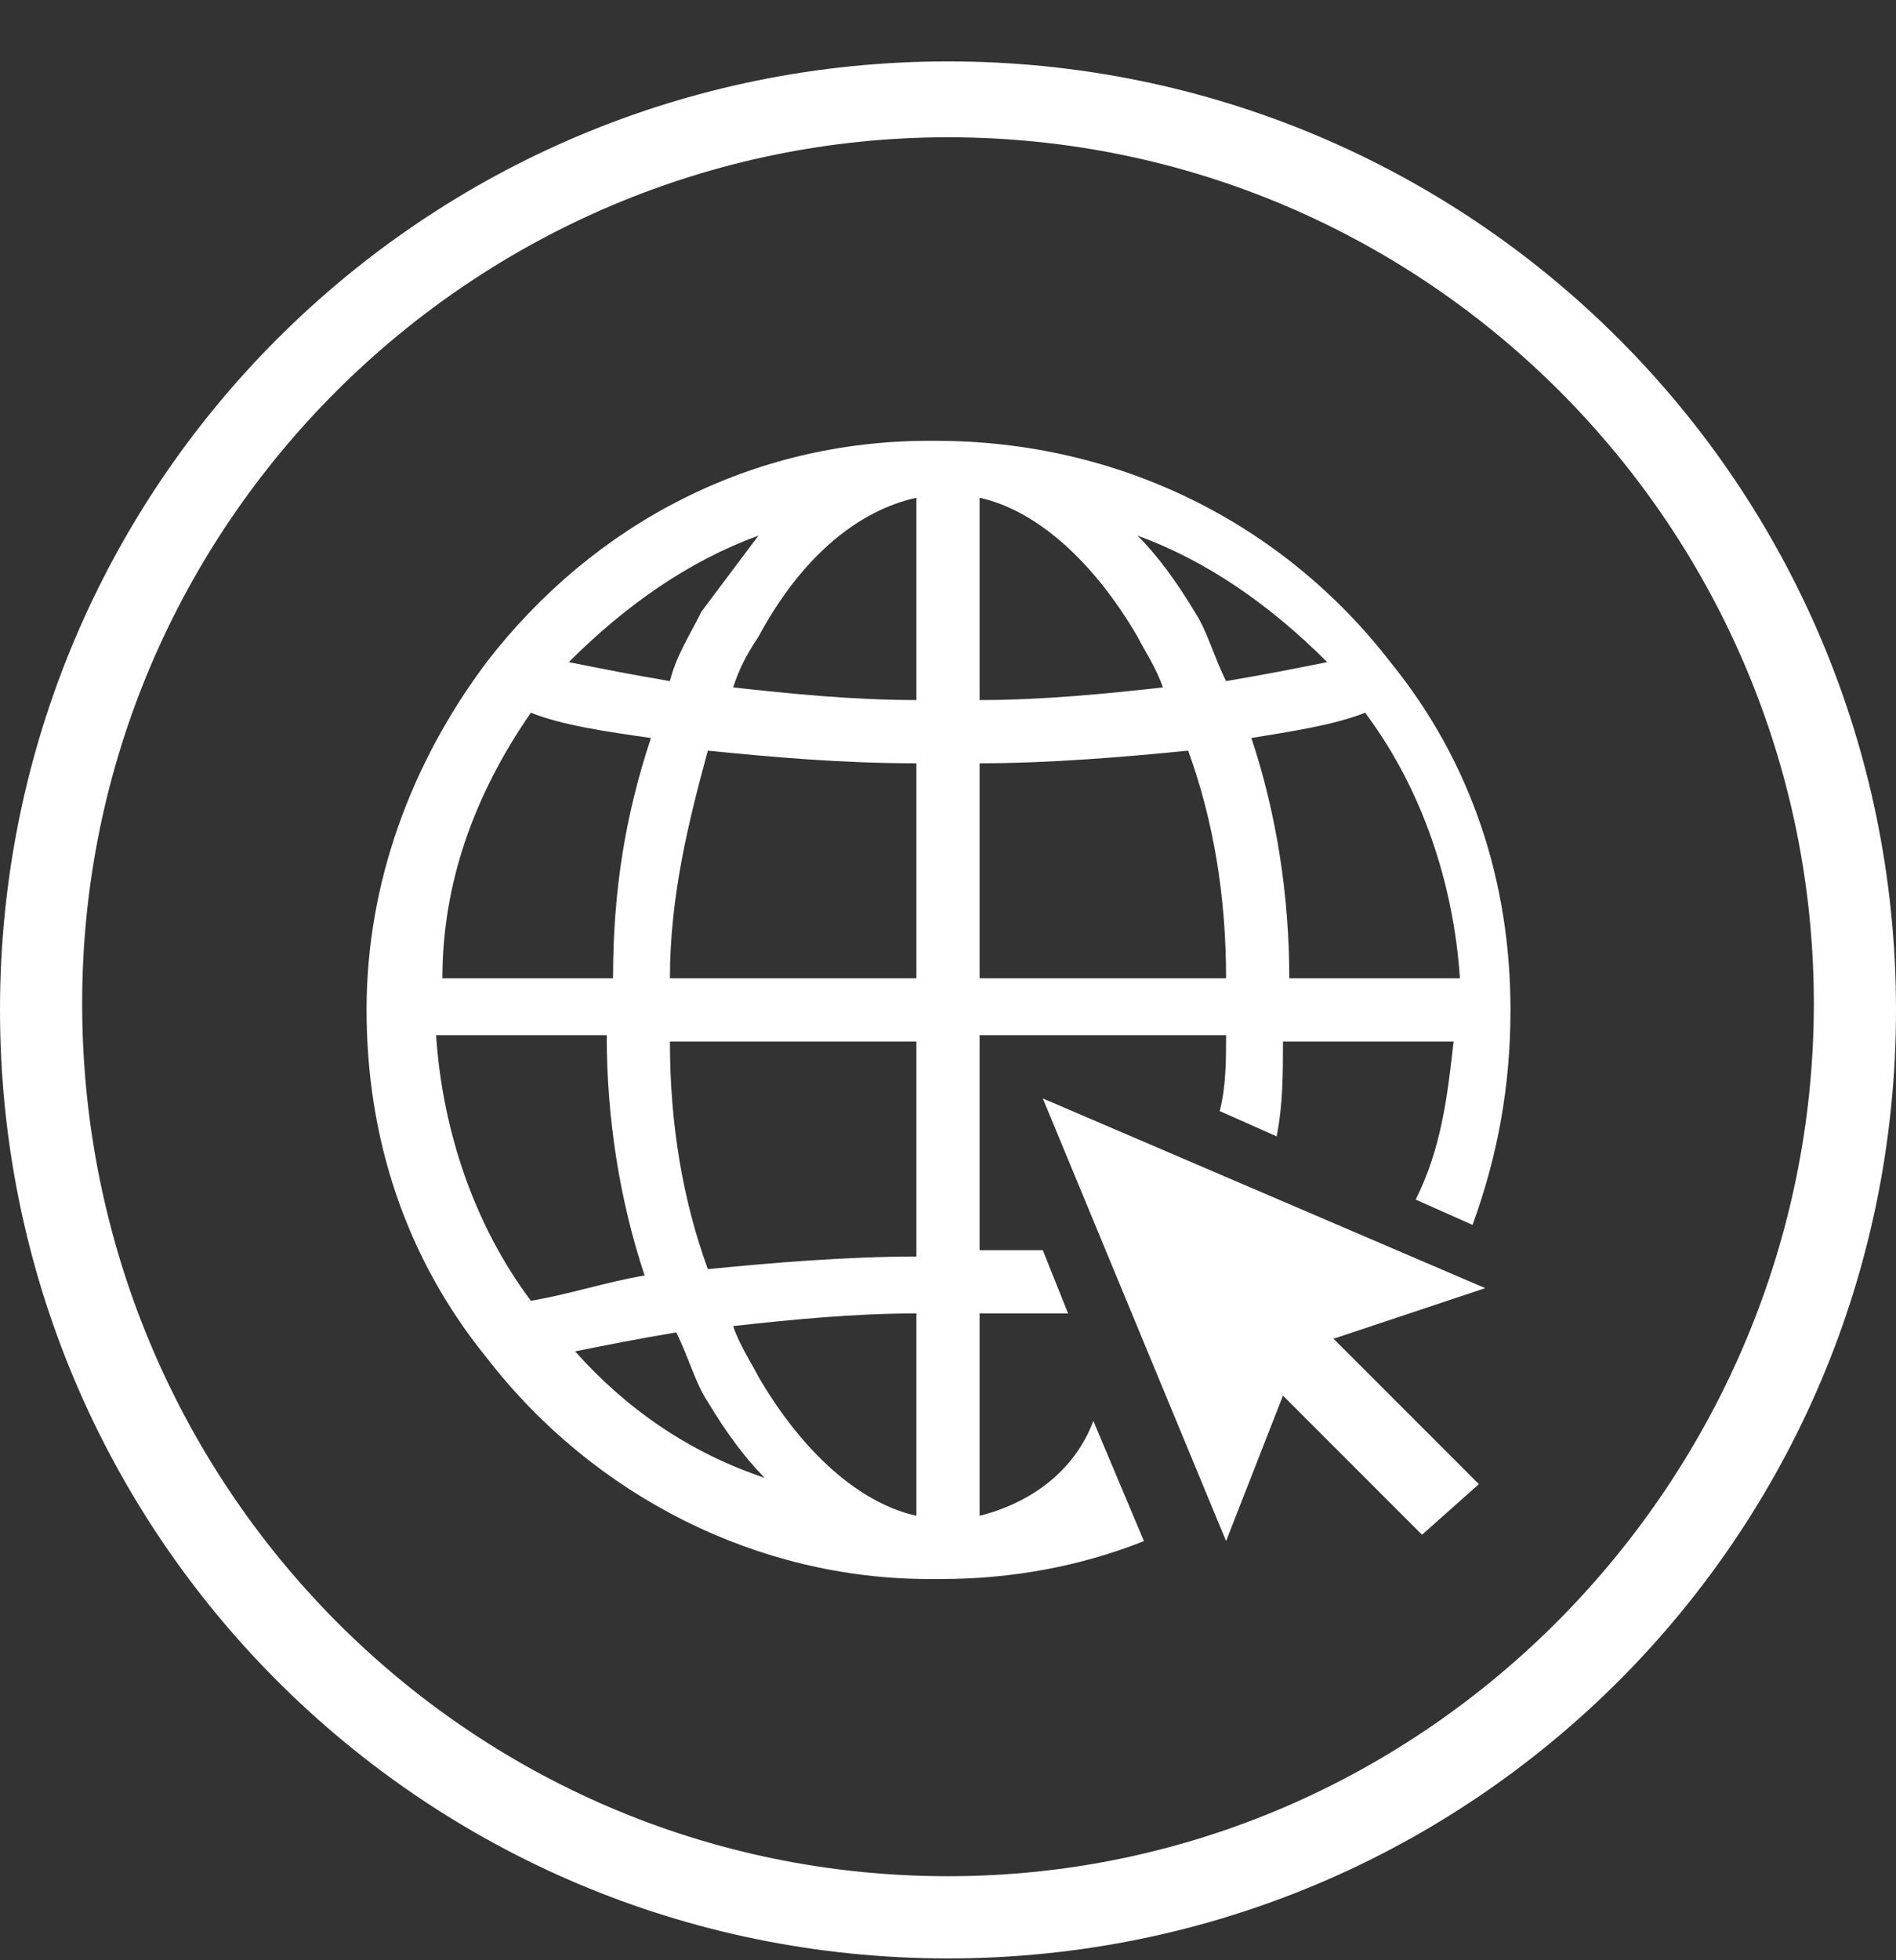 <svg width="30" height="31" viewBox="0 0 30 31" fill="none" xmlns="http://www.w3.org/2000/svg">
<rect x="0" y="0" width="30" height="31" fill="#333333" stroke="none"/>
<path d="M16.5 17.371L19.4 24.371L20.3 22.071L22.5 24.271L23.4 23.471L21.1 21.171L23.5 20.371L16.5 17.371Z" fill="white"/>
<path d="M15.5 23.971V20.771C16 20.771 16.4 20.771 16.9 20.771L16.5 19.771C16.2 19.771 15.8 19.771 15.5 19.771V16.371H19.4C19.4 16.771 19.4 17.171 19.3 17.571L20.2 17.971C20.3 17.471 20.3 16.971 20.3 16.471H23C22.9 17.371 22.8 18.171 22.4 18.971L23.3 19.371C23.7 18.271 23.9 17.171 23.9 15.971C23.9 13.971 23.3 12.071 22 10.471C20.3 8.271 17.7 6.971 14.8 6.971H14.7C11.9 6.971 9.4 8.271 7.7 10.471C6.5 12.071 5.8 13.971 5.8 15.971C5.8 17.971 6.4 19.871 7.7 21.471C9.4 23.671 12 24.971 14.7 24.971H14.8H14.9C16 24.971 17.1 24.771 18.1 24.371L17.3 22.471C17 23.271 16.3 23.771 15.5 23.971ZM21.6 11.271C22.5 12.471 23 13.971 23.1 15.471H20.4C20.4 14.171 20.2 12.871 19.8 11.671C20.4 11.571 21.1 11.471 21.6 11.271ZM21 10.471C20.5 10.571 20 10.671 19.4 10.771C19.2 10.371 19.1 9.971 18.9 9.671C18.6 9.171 18.3 8.771 18 8.471C19.1 8.871 20.1 9.571 21 10.471ZM15.5 7.871C16.4 8.071 17.3 8.871 18 10.071C18.1 10.271 18.3 10.571 18.4 10.871C17.5 10.971 16.5 11.071 15.5 11.071V7.871ZM15.5 12.071C16.6 12.071 17.8 11.971 18.8 11.871C19.2 12.971 19.4 14.171 19.4 15.471H15.5V12.071ZM12 8.471C11.7 8.871 11.4 9.271 11.1 9.671C10.9 10.071 10.7 10.371 10.6 10.771C10 10.671 9.5 10.571 9 10.471C9.9 9.571 10.9 8.871 12 8.471ZM8.4 11.271C8.9 11.471 9.6 11.571 10.3 11.671C9.9 12.871 9.7 14.071 9.7 15.471H7C7 13.971 7.5 12.571 8.4 11.271ZM8.4 20.571C7.5 19.371 7 17.871 6.9 16.371H9.6C9.6 17.671 9.8 18.971 10.2 20.171C9.6 20.271 9 20.471 8.4 20.571ZM9.1 21.371C9.6 21.271 10.1 21.171 10.7 21.071C10.9 21.471 11 21.871 11.2 22.171C11.5 22.671 11.8 23.071 12.1 23.371C10.9 22.971 9.9 22.271 9.1 21.371ZM14.5 23.971C13.6 23.771 12.7 22.971 12 21.771C11.9 21.571 11.7 21.271 11.6 20.971C12.5 20.871 13.5 20.771 14.5 20.771V23.971ZM14.5 19.871C13.4 19.871 12.2 19.971 11.2 20.071C10.8 18.971 10.6 17.771 10.6 16.471H14.5V19.871ZM14.5 15.471H10.6C10.6 14.171 10.9 12.971 11.2 11.871C12.2 11.971 13.3 12.071 14.5 12.071V15.471ZM14.5 11.071C13.5 11.071 12.5 10.971 11.6 10.871C11.7 10.571 11.8 10.371 12 10.071C12.7 8.771 13.6 8.071 14.5 7.871V11.071Z" fill="white"/>
<path d="M15 0.971C6.7 0.971 0 7.671 0 15.971C0 24.271 6.7 30.971 15 30.971C23.3 30.971 30 24.271 30 15.971C30 7.671 23.3 0.971 15 0.971ZM15 29.671C7.4 29.671 1.3 23.471 1.3 15.871C1.3 8.271 7.5 2.171 15 2.171C22.6 2.171 28.7 8.371 28.7 15.871C28.7 23.371 22.6 29.671 15 29.671Z" fill="white"/>
</svg>
